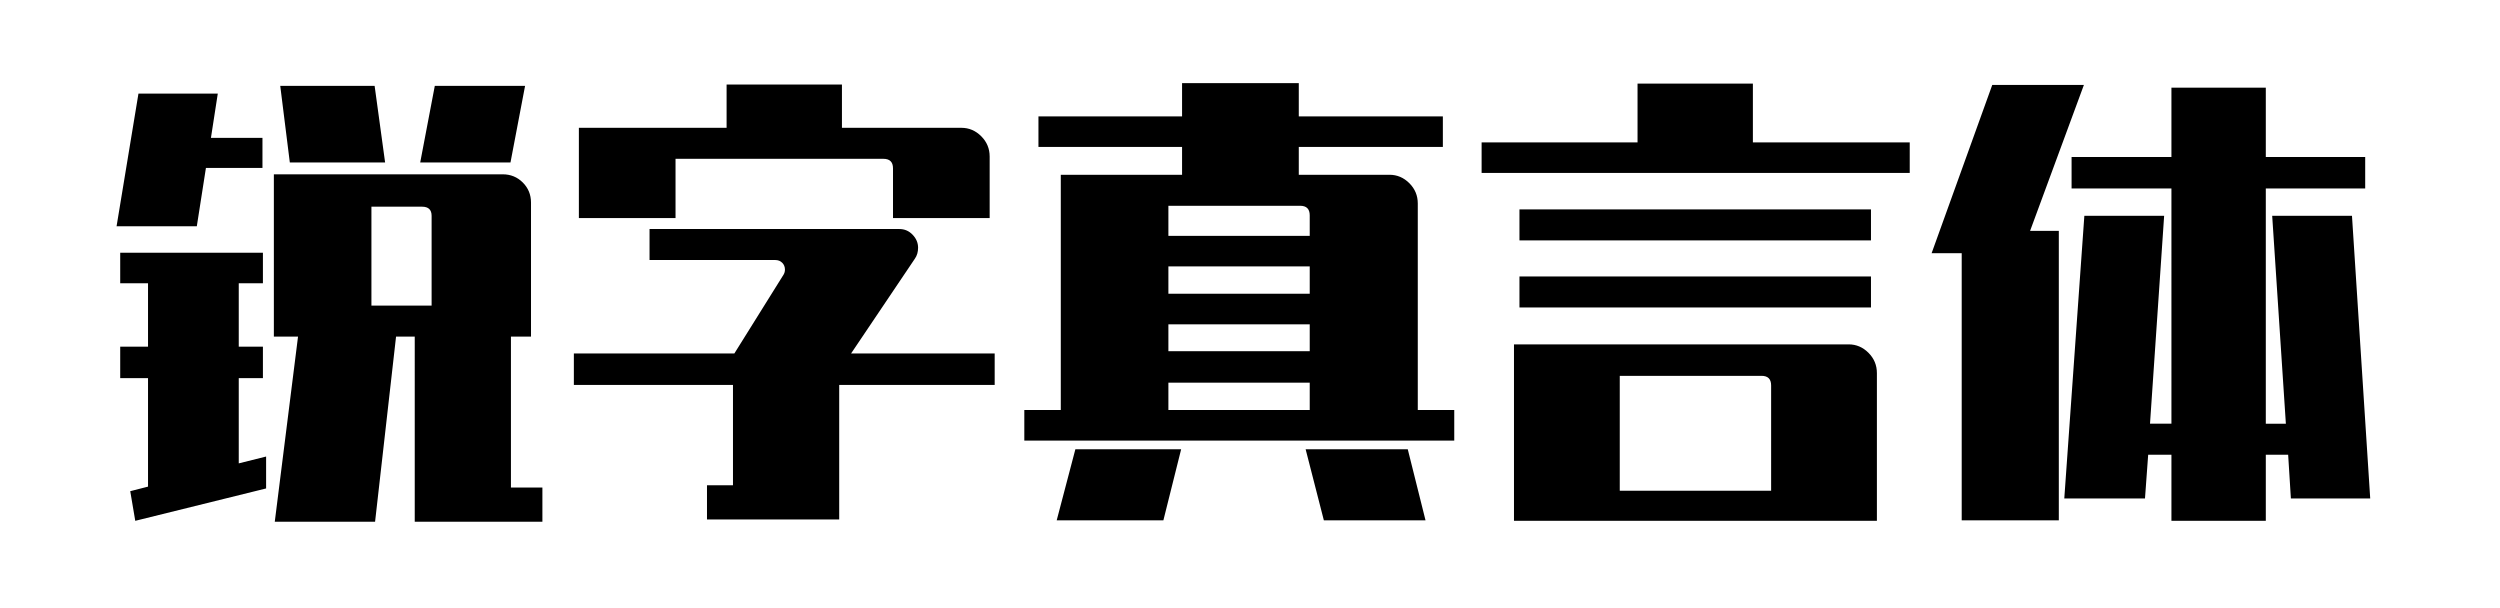 <svg viewBox="0 0 329 80" xmlns="http://www.w3.org/2000/svg"><path d="M50.68 21.38H38.14L36.88 11.3H49.3l1.38 10.08zM69.1 11.3l-1.92 10.08H55.3l1.92-10.08H69.1zm-42 10.8l-1.2 7.68H15.34l2.88-17.46h10.44l-.9 5.82h6.78v3.96H27.1zm40.14 42.06h4.14v4.5h-16.8V44.3h-2.46l-2.76 24.36h-13.2l3.06-24.36h-3.18V22.94h30.12q1.56 0 2.64 1.08t1.08 2.64V44.3h-2.64v19.86zM56.8 40.22V28.4q0-1.2-1.26-1.2h-6.66v13.02h7.92zm-25.38 9.54v11.22l3.6-.9v4.2L17.8 68.54l-.66-3.9 2.34-.6V49.76h-3.66v-4.14h3.66v-8.34h-3.66v-4.02H34.6v4.02h-3.18v8.34h3.18v4.14h-3.18zM88.9 20.9v7.8H76.18V16.82h19.44v-5.7h15.18v5.7h15.72q1.5 0 2.61 1.11 1.11 1.11 1.11 2.67v8.1h-12.72v-6.54q0-1.26-1.26-1.26H88.9zm42 25.62v4.14h-20.46v17.7h-17.4v-4.5h3.42v-13.2H75.52v-4.14h21.12l6.48-10.38q.18-.3.18-.66 0-.54-.36-.9t-.9-.36H85.48v-4.08h32.88q1.02 0 1.74.75t.72 1.71q0 .84-.42 1.44L112 46.52h18.9zm60.48 7.44v4.02H134.8v-4.02h4.8V23h15.96v-3.66h-18.9v-4.02h18.9v-4.38h15.36v4.38h18.96v4.02h-18.96V23h11.94q1.5 0 2.61 1.11 1.11 1.11 1.11 2.67v27.18h4.8zM171.1 27.08h-17.34v3.96h18.6v-2.7q0-1.26-1.26-1.26zm1.26 11.58v-3.6h-18.6v3.6h18.6zm0 7.56v-3.54h-18.6v3.54h18.6zm-18.6 4.14v3.6h18.6v-3.6h-18.6zm1.68 8.76l-2.34 9.36h-14.04l2.46-9.36h13.92zm29.82 0l2.34 9.36h-13.38l-2.4-9.36h13.44zm45.42-40.38h20.64v4.02h-56.34v-4.02h20.52V11h15.18v7.74zm15.54 8.82v4.08h-46.26v-4.08h46.26zm-46.26 12.9v-4.08h46.26v4.08h-46.26zm43.32 4.86q1.5 0 2.61 1.11Q247 47.54 247 49.1v19.44h-47.76V45.32h44.04zm-10.2 19.26V50.72q0-1.26-1.26-1.26h-18.66v15.12h19.92zm41.16-53.4l-7.08 19.2h3.78v38.1h-12.78V33.32h-3.96l7.98-22.14h12.06zm37.68 54.42h-10.44l-.36-5.76h-2.94v8.7h-12.42v-8.7h-3.06l-.42 5.76h-10.62l2.64-37.2h10.5l-1.86 27.36h2.82V24.8h-13.14v-4.14h13.14v-9.12h12.42v9.12h13.08v4.14h-13.08v30.96h2.64l-1.8-27.36h10.5l2.4 37.2z"/></svg>